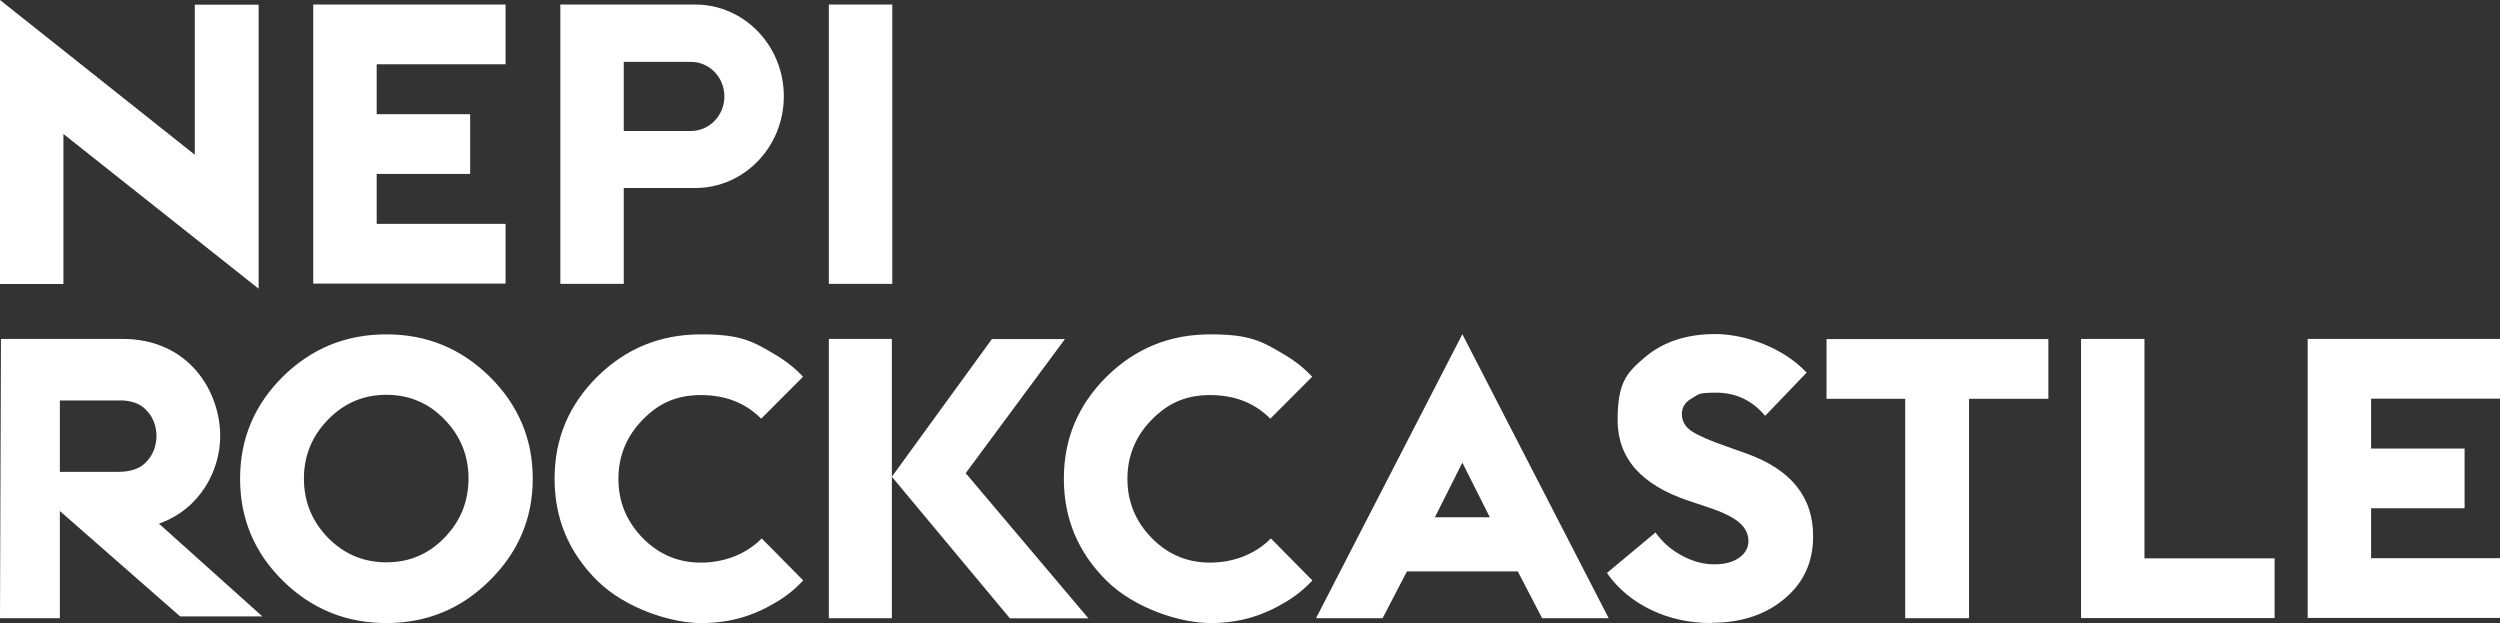 <svg width="321" height="80" viewBox="0 0 321 80" fill="none" xmlns="http://www.w3.org/2000/svg">
<rect x="0" y="0" width="321" height="80" fill="#333333" stroke="none"/>
<path fill-rule="evenodd" clip-rule="evenodd" d="M42.09 69.025C44.17 71.144 46.673 72.203 49.617 72.203C52.56 72.203 55.045 71.144 57.09 69.025C59.134 66.907 60.157 64.387 60.157 61.447C60.157 58.507 59.134 55.987 57.09 53.869C55.045 51.751 52.542 50.692 49.617 50.692C46.691 50.692 44.188 51.751 42.126 53.869C40.063 55.987 39.023 58.507 39.023 61.447C39.023 64.387 40.046 66.907 42.09 69.025ZM62.871 74.54C59.222 78.174 54.798 80 49.617 80C44.434 80 40.01 78.192 36.327 74.577C32.66 70.961 30.827 66.597 30.827 61.465C30.827 56.334 32.66 51.988 36.327 48.354C39.993 44.739 44.417 42.931 49.617 42.931C54.816 42.931 59.222 44.757 62.906 48.391C66.572 52.025 68.406 56.389 68.406 61.465C68.406 66.542 66.555 70.906 62.871 74.54ZM296.306 79.379V43.515H321V51.185H304.449V57.594H316.453V65.264H304.449V71.673H321V79.343H296.306V79.379ZM267.206 79.379V43.515H275.349V71.691H292.059V79.361H267.206V79.379ZM244.628 79.379V51.203H234.528V43.533H263.011V51.203H252.824V79.379H244.628ZM219.793 80C216.92 80 214.329 79.434 211.985 78.302C209.641 77.17 207.755 75.599 206.327 73.572L212.566 68.368C213.448 69.61 214.593 70.614 215.968 71.344C217.343 72.093 218.718 72.458 220.093 72.458C221.467 72.458 222.49 72.184 223.301 71.618C224.094 71.052 224.499 70.34 224.499 69.464C224.499 68.587 224.111 67.765 223.318 67.09C222.525 66.414 221.238 65.775 219.423 65.172L216.867 64.314C210.751 62.287 207.702 58.836 207.702 53.96C207.702 49.085 208.865 47.861 211.209 45.871C213.553 43.88 216.567 42.894 220.251 42.894C223.935 42.894 228.87 44.538 231.972 47.843L226.649 53.394C224.975 51.404 222.877 50.418 220.357 50.418C217.837 50.418 218.136 50.655 217.255 51.13C216.391 51.605 215.951 52.28 215.951 53.157C215.951 54.033 216.356 54.8 217.184 55.348C217.995 55.896 219.476 56.553 221.591 57.284L224.147 58.197C229.945 60.242 232.836 63.821 232.801 68.897C232.801 72.166 231.585 74.832 229.135 76.877C226.702 78.923 223.583 79.963 219.793 79.963V80ZM191.292 66.414L187.767 59.402L184.242 66.414H191.31H191.292ZM194.87 73.371H180.646L177.526 79.379H168.978L187.767 42.913L206.556 79.379H198.008L194.888 73.371H194.87ZM168.537 74.504C167.55 75.563 166.422 76.494 165.047 77.316C162.051 79.105 159.09 80 155.389 80C151.687 80 145.765 78.192 142.099 74.577C138.433 70.961 136.599 66.597 136.599 61.465C136.599 56.334 138.433 51.988 142.099 48.354C145.765 44.739 150.189 42.931 155.389 42.931C160.588 42.931 162.051 43.826 165.047 45.615C166.387 46.419 167.515 47.332 168.484 48.373L163.109 53.759C161.099 51.733 158.526 50.728 155.371 50.728C152.216 50.728 149.942 51.787 147.862 53.906C145.8 56.024 144.76 58.544 144.76 61.484C144.76 64.424 145.8 66.944 147.862 69.062C149.925 71.18 152.427 72.239 155.371 72.239C158.314 72.239 161.152 71.198 163.179 69.135L168.52 74.54V74.504H168.537ZM103.163 74.504C102.176 75.563 101.048 76.494 99.674 77.316C96.677 79.105 93.716 80 89.997 80C86.278 80 80.391 78.192 76.707 74.577C73.041 70.961 71.208 66.597 71.208 61.465C71.208 56.334 73.041 51.988 76.707 48.354C80.373 44.739 84.797 42.931 89.997 42.931C95.197 42.931 96.66 43.826 99.674 45.615C101.013 46.419 102.141 47.332 103.111 48.373L97.735 53.759C95.725 51.733 93.152 50.728 89.997 50.728C86.842 50.728 84.568 51.787 82.506 53.906C80.444 56.024 79.404 58.544 79.404 61.484C79.404 64.424 80.444 66.944 82.506 69.062C84.568 71.18 87.071 72.239 89.997 72.239C92.923 72.239 95.778 71.198 97.805 69.135L103.146 74.54V74.504H103.163ZM106.424 36.448H114.567V0.584H106.424V36.448ZM80.091 16.818H88.728C91.09 16.818 93.011 14.828 93.011 12.381C93.011 9.934 91.09 7.943 88.728 7.943H80.091V16.836V16.818ZM80.091 36.448H71.948V0.584H89.274C95.549 0.584 100.643 5.862 100.643 12.363C100.643 18.863 95.549 24.141 89.274 24.141H80.091V36.448ZM40.222 36.448V0.584H64.916V8.254H48.365V14.663H60.368V22.333H48.365V28.742H64.916V36.412H40.222V36.448ZM33.207 37.069L8.143 17.202V36.467H0V0L25.011 19.868V0.603H33.207V37.069ZM7.685 60.589H15.105C16.886 60.589 18.137 60.132 18.948 59.128C19.811 58.178 20.093 56.882 20.093 55.987C20.093 55.092 19.829 53.796 18.948 52.846C18.26 51.988 17.256 51.532 15.863 51.422H7.685V60.589ZM7.685 65.629V79.379H0L0.123 43.515H15.704C24.359 43.515 28.272 50.363 28.272 55.969V56.005C28.272 60.388 25.698 65.373 20.411 67.236L33.683 79.142H23.125L7.685 65.611V65.629ZM114.514 61.21L127.364 43.533H136.741L123.997 60.753L139.755 79.397H129.673L114.514 61.21ZM106.424 79.379H114.514V43.515H106.424V79.379Z" fill="white"/>
</svg>
